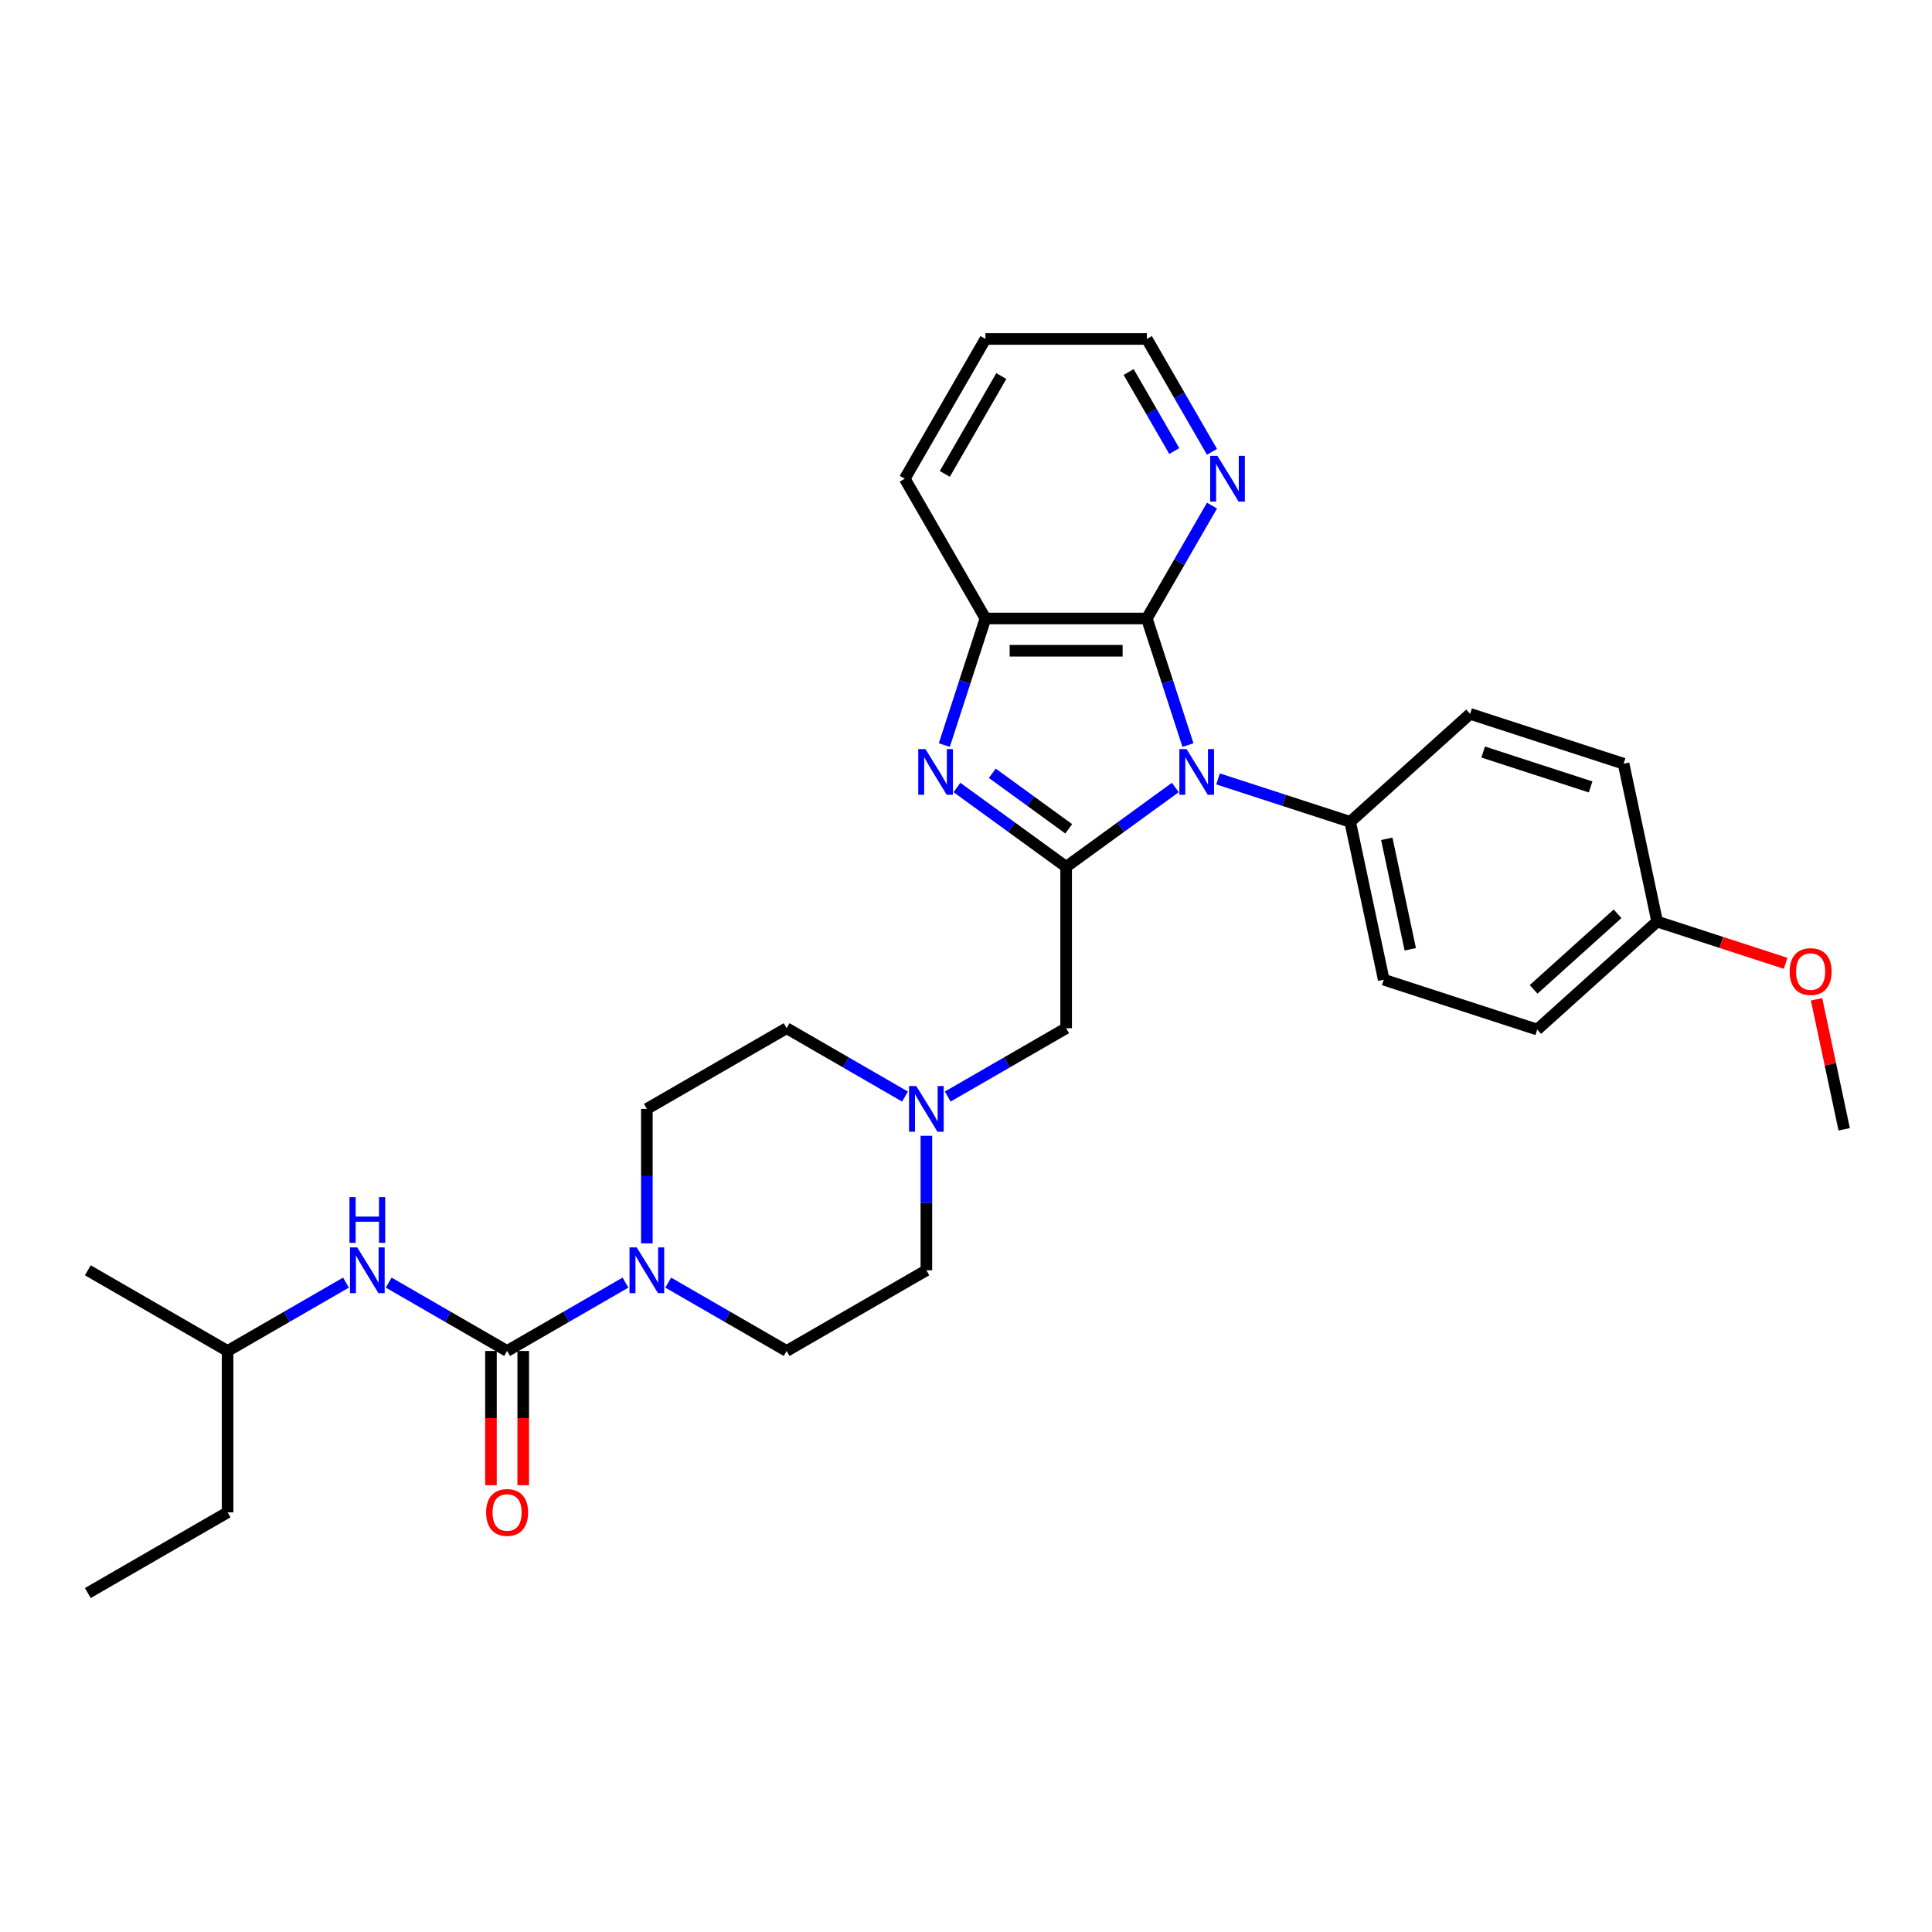 <?xml version='1.0' encoding='iso-8859-1'?>
<svg version='1.1' baseProfile='full'
              xmlns='http://www.w3.org/2000/svg'
                      xmlns:rdkit='http://www.rdkit.org/xml'
                      xmlns:xlink='http://www.w3.org/1999/xlink'
                  xml:space='preserve'
width='1000px' height='1000px' viewBox='0 0 1000 1000'>
<!-- END OF HEADER -->
<rect style='opacity:1.0;fill:#FFFFFF;stroke:none' width='1000' height='1000' x='0' y='0'> </rect>
<path class='bond-0' d='M 608.35,407.603 L 580.091,428.135' style='fill:none;fill-rule:evenodd;stroke:#0000FF;stroke-width:6px;stroke-linecap:butt;stroke-linejoin:miter;stroke-opacity:1' />
<path class='bond-0' d='M 580.091,428.135 L 551.832,448.666' style='fill:none;fill-rule:evenodd;stroke:#000000;stroke-width:6px;stroke-linecap:butt;stroke-linejoin:miter;stroke-opacity:1' />
<path class='bond-2' d='M 614.888,385.652 L 604.242,352.889' style='fill:none;fill-rule:evenodd;stroke:#0000FF;stroke-width:6px;stroke-linecap:butt;stroke-linejoin:miter;stroke-opacity:1' />
<path class='bond-2' d='M 604.242,352.889 L 593.597,320.126' style='fill:none;fill-rule:evenodd;stroke:#000000;stroke-width:6px;stroke-linecap:butt;stroke-linejoin:miter;stroke-opacity:1' />
<path class='bond-9' d='M 630.469,403.161 L 664.66,414.271' style='fill:none;fill-rule:evenodd;stroke:#0000FF;stroke-width:6px;stroke-linecap:butt;stroke-linejoin:miter;stroke-opacity:1' />
<path class='bond-9' d='M 664.66,414.271 L 698.852,425.38' style='fill:none;fill-rule:evenodd;stroke:#000000;stroke-width:6px;stroke-linecap:butt;stroke-linejoin:miter;stroke-opacity:1' />
<path class='bond-1' d='M 551.832,448.666 L 523.573,428.135' style='fill:none;fill-rule:evenodd;stroke:#000000;stroke-width:6px;stroke-linecap:butt;stroke-linejoin:miter;stroke-opacity:1' />
<path class='bond-1' d='M 523.573,428.135 L 495.313,407.603' style='fill:none;fill-rule:evenodd;stroke:#0000FF;stroke-width:6px;stroke-linecap:butt;stroke-linejoin:miter;stroke-opacity:1' />
<path class='bond-1' d='M 553.174,428.991 L 533.392,414.619' style='fill:none;fill-rule:evenodd;stroke:#000000;stroke-width:6px;stroke-linecap:butt;stroke-linejoin:miter;stroke-opacity:1' />
<path class='bond-1' d='M 533.392,414.619 L 513.611,400.247' style='fill:none;fill-rule:evenodd;stroke:#0000FF;stroke-width:6px;stroke-linecap:butt;stroke-linejoin:miter;stroke-opacity:1' />
<path class='bond-8' d='M 551.832,448.666 L 551.832,532.197' style='fill:none;fill-rule:evenodd;stroke:#000000;stroke-width:6px;stroke-linecap:butt;stroke-linejoin:miter;stroke-opacity:1' />
<path class='bond-30' d='M 488.776,385.652 L 499.421,352.889' style='fill:none;fill-rule:evenodd;stroke:#0000FF;stroke-width:6px;stroke-linecap:butt;stroke-linejoin:miter;stroke-opacity:1' />
<path class='bond-30' d='M 499.421,352.889 L 510.066,320.126' style='fill:none;fill-rule:evenodd;stroke:#000000;stroke-width:6px;stroke-linecap:butt;stroke-linejoin:miter;stroke-opacity:1' />
<path class='bond-5' d='M 593.597,320.126 L 510.066,320.126' style='fill:none;fill-rule:evenodd;stroke:#000000;stroke-width:6px;stroke-linecap:butt;stroke-linejoin:miter;stroke-opacity:1' />
<path class='bond-5' d='M 581.067,336.832 L 522.596,336.832' style='fill:none;fill-rule:evenodd;stroke:#000000;stroke-width:6px;stroke-linecap:butt;stroke-linejoin:miter;stroke-opacity:1' />
<path class='bond-10' d='M 593.597,320.126 L 610.462,290.914' style='fill:none;fill-rule:evenodd;stroke:#000000;stroke-width:6px;stroke-linecap:butt;stroke-linejoin:miter;stroke-opacity:1' />
<path class='bond-10' d='M 610.462,290.914 L 627.328,261.702' style='fill:none;fill-rule:evenodd;stroke:#0000FF;stroke-width:6px;stroke-linecap:butt;stroke-linejoin:miter;stroke-opacity:1' />
<path class='bond-3' d='M 262.473,699.258 L 293.113,681.568' style='fill:none;fill-rule:evenodd;stroke:#000000;stroke-width:6px;stroke-linecap:butt;stroke-linejoin:miter;stroke-opacity:1' />
<path class='bond-3' d='M 293.113,681.568 L 323.753,663.878' style='fill:none;fill-rule:evenodd;stroke:#0000FF;stroke-width:6px;stroke-linecap:butt;stroke-linejoin:miter;stroke-opacity:1' />
<path class='bond-6' d='M 262.473,699.258 L 231.833,681.568' style='fill:none;fill-rule:evenodd;stroke:#000000;stroke-width:6px;stroke-linecap:butt;stroke-linejoin:miter;stroke-opacity:1' />
<path class='bond-6' d='M 231.833,681.568 L 201.193,663.878' style='fill:none;fill-rule:evenodd;stroke:#0000FF;stroke-width:6px;stroke-linecap:butt;stroke-linejoin:miter;stroke-opacity:1' />
<path class='bond-11' d='M 254.12,699.258 L 254.12,733.998' style='fill:none;fill-rule:evenodd;stroke:#000000;stroke-width:6px;stroke-linecap:butt;stroke-linejoin:miter;stroke-opacity:1' />
<path class='bond-11' d='M 254.12,733.998 L 254.12,768.738' style='fill:none;fill-rule:evenodd;stroke:#FF0000;stroke-width:6px;stroke-linecap:butt;stroke-linejoin:miter;stroke-opacity:1' />
<path class='bond-11' d='M 270.826,699.258 L 270.826,733.998' style='fill:none;fill-rule:evenodd;stroke:#000000;stroke-width:6px;stroke-linecap:butt;stroke-linejoin:miter;stroke-opacity:1' />
<path class='bond-11' d='M 270.826,733.998 L 270.826,768.738' style='fill:none;fill-rule:evenodd;stroke:#FF0000;stroke-width:6px;stroke-linecap:butt;stroke-linejoin:miter;stroke-opacity:1' />
<path class='bond-4' d='M 334.813,643.576 L 334.813,608.769' style='fill:none;fill-rule:evenodd;stroke:#0000FF;stroke-width:6px;stroke-linecap:butt;stroke-linejoin:miter;stroke-opacity:1' />
<path class='bond-4' d='M 334.813,608.769 L 334.813,573.962' style='fill:none;fill-rule:evenodd;stroke:#000000;stroke-width:6px;stroke-linecap:butt;stroke-linejoin:miter;stroke-opacity:1' />
<path class='bond-33' d='M 345.872,663.878 L 376.512,681.568' style='fill:none;fill-rule:evenodd;stroke:#0000FF;stroke-width:6px;stroke-linecap:butt;stroke-linejoin:miter;stroke-opacity:1' />
<path class='bond-33' d='M 376.512,681.568 L 407.152,699.258' style='fill:none;fill-rule:evenodd;stroke:#000000;stroke-width:6px;stroke-linecap:butt;stroke-linejoin:miter;stroke-opacity:1' />
<path class='bond-22' d='M 510.066,320.126 L 468.301,247.786' style='fill:none;fill-rule:evenodd;stroke:#000000;stroke-width:6px;stroke-linecap:butt;stroke-linejoin:miter;stroke-opacity:1' />
<path class='bond-21' d='M 179.074,663.878 L 148.434,681.568' style='fill:none;fill-rule:evenodd;stroke:#0000FF;stroke-width:6px;stroke-linecap:butt;stroke-linejoin:miter;stroke-opacity:1' />
<path class='bond-21' d='M 148.434,681.568 L 117.794,699.258' style='fill:none;fill-rule:evenodd;stroke:#000000;stroke-width:6px;stroke-linecap:butt;stroke-linejoin:miter;stroke-opacity:1' />
<path class='bond-7' d='M 490.552,567.577 L 521.192,549.887' style='fill:none;fill-rule:evenodd;stroke:#0000FF;stroke-width:6px;stroke-linecap:butt;stroke-linejoin:miter;stroke-opacity:1' />
<path class='bond-7' d='M 521.192,549.887 L 551.832,532.197' style='fill:none;fill-rule:evenodd;stroke:#000000;stroke-width:6px;stroke-linecap:butt;stroke-linejoin:miter;stroke-opacity:1' />
<path class='bond-16' d='M 479.492,587.878 L 479.492,622.685' style='fill:none;fill-rule:evenodd;stroke:#0000FF;stroke-width:6px;stroke-linecap:butt;stroke-linejoin:miter;stroke-opacity:1' />
<path class='bond-16' d='M 479.492,622.685 L 479.492,657.492' style='fill:none;fill-rule:evenodd;stroke:#000000;stroke-width:6px;stroke-linecap:butt;stroke-linejoin:miter;stroke-opacity:1' />
<path class='bond-17' d='M 468.433,567.577 L 437.793,549.887' style='fill:none;fill-rule:evenodd;stroke:#0000FF;stroke-width:6px;stroke-linecap:butt;stroke-linejoin:miter;stroke-opacity:1' />
<path class='bond-17' d='M 437.793,549.887 L 407.152,532.197' style='fill:none;fill-rule:evenodd;stroke:#000000;stroke-width:6px;stroke-linecap:butt;stroke-linejoin:miter;stroke-opacity:1' />
<path class='bond-14' d='M 698.852,425.38 L 716.219,507.086' style='fill:none;fill-rule:evenodd;stroke:#000000;stroke-width:6px;stroke-linecap:butt;stroke-linejoin:miter;stroke-opacity:1' />
<path class='bond-14' d='M 717.798,434.163 L 729.955,491.356' style='fill:none;fill-rule:evenodd;stroke:#000000;stroke-width:6px;stroke-linecap:butt;stroke-linejoin:miter;stroke-opacity:1' />
<path class='bond-15' d='M 698.852,425.38 L 760.927,369.487' style='fill:none;fill-rule:evenodd;stroke:#000000;stroke-width:6px;stroke-linecap:butt;stroke-linejoin:miter;stroke-opacity:1' />
<path class='bond-24' d='M 627.328,233.87 L 610.462,204.658' style='fill:none;fill-rule:evenodd;stroke:#0000FF;stroke-width:6px;stroke-linecap:butt;stroke-linejoin:miter;stroke-opacity:1' />
<path class='bond-24' d='M 610.462,204.658 L 593.597,175.446' style='fill:none;fill-rule:evenodd;stroke:#000000;stroke-width:6px;stroke-linecap:butt;stroke-linejoin:miter;stroke-opacity:1' />
<path class='bond-24' d='M 607.8,233.459 L 595.994,213.011' style='fill:none;fill-rule:evenodd;stroke:#0000FF;stroke-width:6px;stroke-linecap:butt;stroke-linejoin:miter;stroke-opacity:1' />
<path class='bond-24' d='M 595.994,213.011 L 584.189,192.563' style='fill:none;fill-rule:evenodd;stroke:#000000;stroke-width:6px;stroke-linecap:butt;stroke-linejoin:miter;stroke-opacity:1' />
<path class='bond-12' d='M 407.152,699.258 L 479.492,657.492' style='fill:none;fill-rule:evenodd;stroke:#000000;stroke-width:6px;stroke-linecap:butt;stroke-linejoin:miter;stroke-opacity:1' />
<path class='bond-13' d='M 334.813,573.962 L 407.152,532.197' style='fill:none;fill-rule:evenodd;stroke:#000000;stroke-width:6px;stroke-linecap:butt;stroke-linejoin:miter;stroke-opacity:1' />
<path class='bond-20' d='M 716.219,507.086 L 795.661,532.898' style='fill:none;fill-rule:evenodd;stroke:#000000;stroke-width:6px;stroke-linecap:butt;stroke-linejoin:miter;stroke-opacity:1' />
<path class='bond-19' d='M 760.927,369.487 L 840.369,395.3' style='fill:none;fill-rule:evenodd;stroke:#000000;stroke-width:6px;stroke-linecap:butt;stroke-linejoin:miter;stroke-opacity:1' />
<path class='bond-19' d='M 767.681,389.248 L 823.29,407.316' style='fill:none;fill-rule:evenodd;stroke:#000000;stroke-width:6px;stroke-linecap:butt;stroke-linejoin:miter;stroke-opacity:1' />
<path class='bond-18' d='M 857.736,477.005 L 840.369,395.3' style='fill:none;fill-rule:evenodd;stroke:#000000;stroke-width:6px;stroke-linecap:butt;stroke-linejoin:miter;stroke-opacity:1' />
<path class='bond-23' d='M 857.736,477.005 L 890.984,487.808' style='fill:none;fill-rule:evenodd;stroke:#000000;stroke-width:6px;stroke-linecap:butt;stroke-linejoin:miter;stroke-opacity:1' />
<path class='bond-23' d='M 890.984,487.808 L 924.231,498.611' style='fill:none;fill-rule:evenodd;stroke:#FF0000;stroke-width:6px;stroke-linecap:butt;stroke-linejoin:miter;stroke-opacity:1' />
<path class='bond-31' d='M 857.736,477.005 L 795.661,532.898' style='fill:none;fill-rule:evenodd;stroke:#000000;stroke-width:6px;stroke-linecap:butt;stroke-linejoin:miter;stroke-opacity:1' />
<path class='bond-31' d='M 837.246,472.974 L 793.794,512.099' style='fill:none;fill-rule:evenodd;stroke:#000000;stroke-width:6px;stroke-linecap:butt;stroke-linejoin:miter;stroke-opacity:1' />
<path class='bond-26' d='M 117.794,699.258 L 117.794,782.788' style='fill:none;fill-rule:evenodd;stroke:#000000;stroke-width:6px;stroke-linecap:butt;stroke-linejoin:miter;stroke-opacity:1' />
<path class='bond-27' d='M 117.794,699.258 L 45.455,657.492' style='fill:none;fill-rule:evenodd;stroke:#000000;stroke-width:6px;stroke-linecap:butt;stroke-linejoin:miter;stroke-opacity:1' />
<path class='bond-32' d='M 468.301,247.786 L 510.066,175.446' style='fill:none;fill-rule:evenodd;stroke:#000000;stroke-width:6px;stroke-linecap:butt;stroke-linejoin:miter;stroke-opacity:1' />
<path class='bond-32' d='M 489.034,245.288 L 518.27,194.65' style='fill:none;fill-rule:evenodd;stroke:#000000;stroke-width:6px;stroke-linecap:butt;stroke-linejoin:miter;stroke-opacity:1' />
<path class='bond-25' d='M 940.243,517.235 L 947.394,550.879' style='fill:none;fill-rule:evenodd;stroke:#FF0000;stroke-width:6px;stroke-linecap:butt;stroke-linejoin:miter;stroke-opacity:1' />
<path class='bond-25' d='M 947.394,550.879 L 954.545,584.523' style='fill:none;fill-rule:evenodd;stroke:#000000;stroke-width:6px;stroke-linecap:butt;stroke-linejoin:miter;stroke-opacity:1' />
<path class='bond-28' d='M 593.597,175.446 L 510.066,175.446' style='fill:none;fill-rule:evenodd;stroke:#000000;stroke-width:6px;stroke-linecap:butt;stroke-linejoin:miter;stroke-opacity:1' />
<path class='bond-29' d='M 117.794,782.788 L 45.455,824.554' style='fill:none;fill-rule:evenodd;stroke:#000000;stroke-width:6px;stroke-linecap:butt;stroke-linejoin:miter;stroke-opacity:1' />
<path  class='atom-0' d='M 614.18 387.74
L 621.932 400.27
Q 622.7 401.506, 623.937 403.744
Q 625.173 405.983, 625.24 406.117
L 625.24 387.74
L 628.381 387.74
L 628.381 411.396
L 625.14 411.396
L 616.82 397.697
Q 615.851 396.093, 614.815 394.255
Q 613.813 392.418, 613.512 391.85
L 613.512 411.396
L 610.438 411.396
L 610.438 387.74
L 614.18 387.74
' fill='#0000FF'/>
<path  class='atom-2' d='M 479.025 387.74
L 486.777 400.27
Q 487.545 401.506, 488.781 403.744
Q 490.018 405.983, 490.084 406.117
L 490.084 387.74
L 493.225 387.74
L 493.225 411.396
L 489.984 411.396
L 481.665 397.697
Q 480.696 396.093, 479.66 394.255
Q 478.657 392.418, 478.357 391.85
L 478.357 411.396
L 475.283 411.396
L 475.283 387.74
L 479.025 387.74
' fill='#0000FF'/>
<path  class='atom-5' d='M 329.584 645.664
L 337.336 658.194
Q 338.104 659.43, 339.34 661.669
Q 340.577 663.908, 340.643 664.041
L 340.643 645.664
L 343.784 645.664
L 343.784 669.32
L 340.543 669.32
L 332.223 655.621
Q 331.255 654.018, 330.219 652.18
Q 329.216 650.342, 328.916 649.774
L 328.916 669.32
L 325.842 669.32
L 325.842 645.664
L 329.584 645.664
' fill='#0000FF'/>
<path  class='atom-7' d='M 184.905 645.664
L 192.656 658.194
Q 193.425 659.43, 194.661 661.669
Q 195.897 663.908, 195.964 664.041
L 195.964 645.664
L 199.105 645.664
L 199.105 669.32
L 195.864 669.32
L 187.544 655.621
Q 186.575 654.018, 185.54 652.18
Q 184.537 650.342, 184.236 649.774
L 184.236 669.32
L 181.163 669.32
L 181.163 645.664
L 184.905 645.664
' fill='#0000FF'/>
<path  class='atom-7' d='M 180.879 619.643
L 184.086 619.643
L 184.086 629.7
L 196.181 629.7
L 196.181 619.643
L 199.389 619.643
L 199.389 643.299
L 196.181 643.299
L 196.181 632.373
L 184.086 632.373
L 184.086 643.299
L 180.879 643.299
L 180.879 619.643
' fill='#0000FF'/>
<path  class='atom-8' d='M 474.263 562.134
L 482.015 574.663
Q 482.783 575.9, 484.019 578.138
Q 485.256 580.377, 485.323 580.511
L 485.323 562.134
L 488.463 562.134
L 488.463 585.79
L 485.222 585.79
L 476.903 572.091
Q 475.934 570.487, 474.898 568.649
Q 473.896 566.812, 473.595 566.244
L 473.595 585.79
L 470.521 585.79
L 470.521 562.134
L 474.263 562.134
' fill='#0000FF'/>
<path  class='atom-11' d='M 630.133 235.958
L 637.885 248.488
Q 638.653 249.724, 639.89 251.963
Q 641.126 254.201, 641.193 254.335
L 641.193 235.958
L 644.333 235.958
L 644.333 259.614
L 641.092 259.614
L 632.773 245.915
Q 631.804 244.311, 630.768 242.474
Q 629.766 240.636, 629.465 240.068
L 629.465 259.614
L 626.391 259.614
L 626.391 235.958
L 630.133 235.958
' fill='#0000FF'/>
<path  class='atom-12' d='M 251.614 782.855
Q 251.614 777.175, 254.421 774.001
Q 257.228 770.827, 262.473 770.827
Q 267.719 770.827, 270.526 774.001
Q 273.332 777.175, 273.332 782.855
Q 273.332 788.602, 270.492 791.876
Q 267.652 795.117, 262.473 795.117
Q 257.261 795.117, 254.421 791.876
Q 251.614 788.635, 251.614 782.855
M 262.473 792.444
Q 266.082 792.444, 268.02 790.039
Q 269.991 787.6, 269.991 782.855
Q 269.991 778.211, 268.02 775.872
Q 266.082 773.5, 262.473 773.5
Q 258.865 773.5, 256.893 775.838
Q 254.956 778.177, 254.956 782.855
Q 254.956 787.633, 256.893 790.039
Q 258.865 792.444, 262.473 792.444
' fill='#FF0000'/>
<path  class='atom-24' d='M 926.32 502.884
Q 926.32 497.204, 929.126 494.03
Q 931.933 490.856, 937.178 490.856
Q 942.424 490.856, 945.231 494.03
Q 948.037 497.204, 948.037 502.884
Q 948.037 508.631, 945.197 511.906
Q 942.357 515.147, 937.178 515.147
Q 931.966 515.147, 929.126 511.906
Q 926.32 508.665, 926.32 502.884
M 937.178 512.474
Q 940.787 512.474, 942.725 510.068
Q 944.696 507.629, 944.696 502.884
Q 944.696 498.24, 942.725 495.901
Q 940.787 493.529, 937.178 493.529
Q 933.57 493.529, 931.599 495.868
Q 929.661 498.207, 929.661 502.884
Q 929.661 507.662, 931.599 510.068
Q 933.57 512.474, 937.178 512.474
' fill='#FF0000'/>
</svg>
